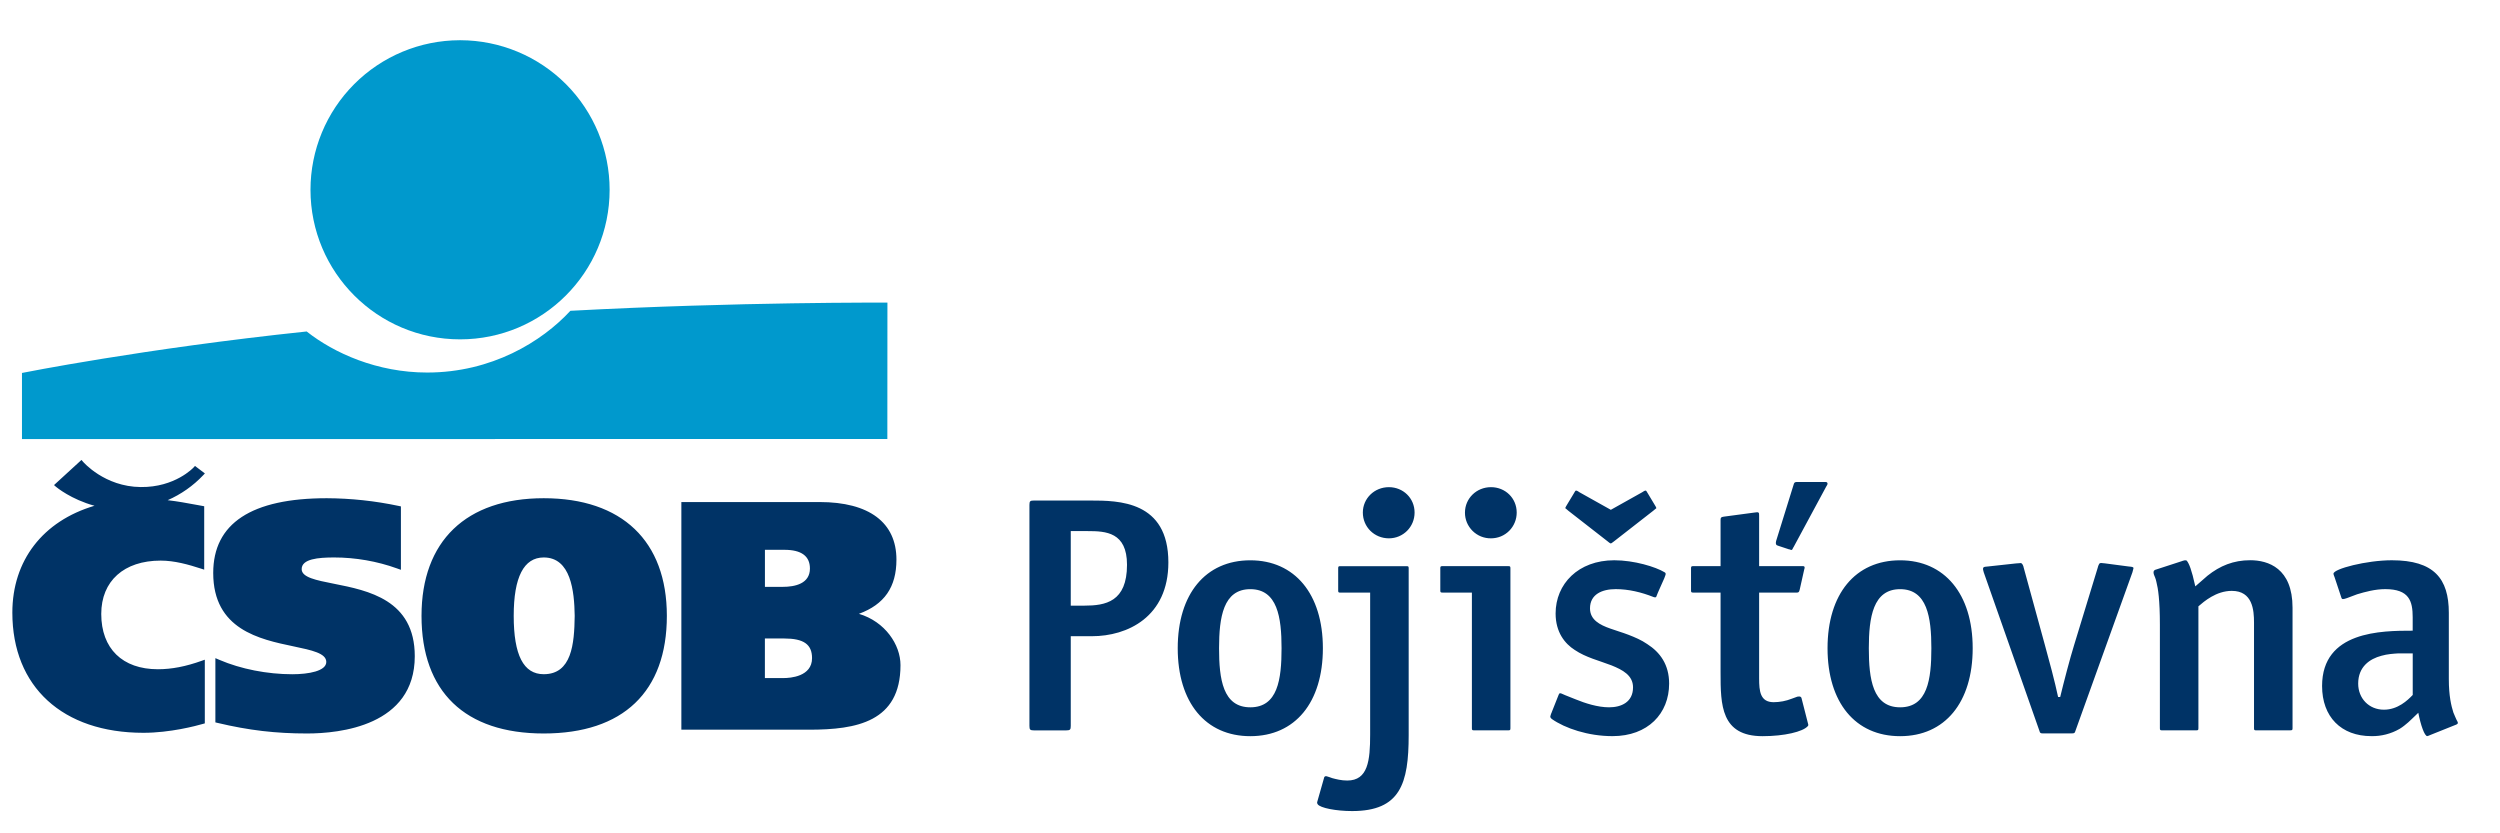 <svg width="66" height="22" viewBox="0 0 66 22" fill="none" xmlns="http://www.w3.org/2000/svg">
<g clip-path="url(#clip0_205_1000)">
<path fill-rule="evenodd" clip-rule="evenodd" d="M12.146 8.959C14.326 8.959 16.094 7.191 16.094 5.01C16.094 3.965 15.68 2.962 14.942 2.222C14.204 1.482 13.202 1.065 12.157 1.062H12.134C11.089 1.065 10.088 1.482 9.35 2.222C8.612 2.962 8.197 3.965 8.197 5.01C8.197 7.191 9.965 8.959 12.146 8.959Z" fill="#0099CD"/>
<path fill-rule="evenodd" clip-rule="evenodd" d="M15.058 8.205C14.306 9.02 12.979 9.835 11.277 9.835C9.957 9.835 8.82 9.323 8.096 8.751C3.786 9.204 0.58 9.846 0.58 9.846V11.591L23.426 11.59L23.428 7.989C23.428 7.99 19.53 7.966 15.058 8.205Z" fill="#0099CD"/>
<path fill-rule="evenodd" clip-rule="evenodd" d="M5.629 15.126C5.629 16.619 6.855 16.877 7.749 17.064C8.233 17.166 8.614 17.245 8.614 17.476C8.614 17.715 8.15 17.8 7.716 17.8C7.056 17.8 6.355 17.662 5.794 17.421L5.686 17.375V19.071L5.745 19.085C6.57 19.281 7.276 19.364 8.107 19.364C8.961 19.364 10.95 19.165 10.95 17.324C10.95 15.833 9.717 15.59 8.816 15.411C8.34 15.317 7.964 15.242 7.964 15.025C7.964 14.755 8.398 14.717 8.823 14.717C9.383 14.717 9.956 14.817 10.48 15.006L10.584 15.043V13.369L10.523 13.356C9.899 13.224 9.264 13.156 8.627 13.153C6.638 13.153 5.629 13.817 5.629 15.126ZM13.562 16.258C13.562 15.235 13.829 14.717 14.355 14.717C15.068 14.717 15.163 15.598 15.172 16.259C15.163 17.004 15.092 17.799 14.355 17.799C13.821 17.8 13.562 17.296 13.562 16.258ZM11.128 16.258C11.128 18.261 12.274 19.364 14.354 19.364C16.45 19.364 17.605 18.261 17.605 16.258C17.605 14.284 16.42 13.153 14.354 13.153C12.305 13.153 11.128 14.284 11.128 16.258ZM20.71 14.515C21.156 14.515 21.382 14.681 21.382 15.009C21.382 15.409 20.99 15.493 20.662 15.493H20.194V14.515H20.71ZM20.702 16.856C21.218 16.856 21.438 17.011 21.438 17.375C21.438 17.863 20.862 17.901 20.685 17.901H20.193V16.856H20.702ZM18.065 13.254H17.988V19.264H21.361C22.614 19.264 23.773 19.057 23.773 17.559C23.773 17.019 23.366 16.41 22.675 16.205C23.348 15.958 23.666 15.499 23.666 14.774C23.666 13.794 22.946 13.254 21.637 13.254L18.065 13.254ZM2.106 12.183L1.426 12.806L1.476 12.85C1.495 12.865 1.875 13.183 2.495 13.352C1.132 13.756 0.326 14.796 0.326 16.174C0.326 18.131 1.652 19.346 3.786 19.346C4.489 19.346 5.172 19.165 5.365 19.109L5.407 19.097V17.416L5.328 17.444C4.903 17.596 4.534 17.668 4.168 17.668C3.232 17.668 2.673 17.122 2.673 16.208C2.673 15.338 3.274 14.8 4.241 14.8C4.607 14.8 4.973 14.903 5.314 15.014L5.391 15.039V13.365L5.227 13.335C4.933 13.281 4.687 13.235 4.426 13.205C4.78 13.05 5.099 12.826 5.364 12.546L5.409 12.499L5.148 12.301L5.112 12.34C5.107 12.346 4.62 12.869 3.715 12.858C2.756 12.849 2.196 12.195 2.191 12.189L2.151 12.142L2.106 12.183ZM28.827 16.796C29.763 16.796 30.845 16.288 30.845 14.847C30.845 13.223 29.534 13.214 28.782 13.214H27.296C27.195 13.214 27.177 13.231 27.177 13.332V19.163C27.177 19.263 27.195 19.282 27.296 19.282H28.149C28.25 19.282 28.268 19.263 28.268 19.163V16.796L28.827 16.796ZM28.718 14.021C29.194 14.021 29.753 14.049 29.753 14.91C29.753 15.889 29.185 15.989 28.626 15.989H28.268V14.021H28.718ZM33.008 19.435C34.191 19.435 34.924 18.546 34.924 17.113C34.924 15.681 34.181 14.792 33.008 14.792C31.826 14.792 31.092 15.681 31.092 17.113C31.092 18.546 31.826 19.435 33.008 19.435ZM33.008 15.554C33.724 15.554 33.833 16.297 33.833 17.113C33.833 17.939 33.732 18.673 33.008 18.673C32.284 18.673 32.183 17.929 32.183 17.113C32.184 16.297 32.293 15.554 33.008 15.554ZM35.695 21.412C35.273 21.412 34.852 21.33 34.787 21.232C34.769 21.204 34.769 21.186 34.778 21.159L34.961 20.515C34.98 20.488 35.007 20.488 35.035 20.497C35.071 20.506 35.117 20.524 35.172 20.543C35.273 20.57 35.41 20.606 35.567 20.606C36.116 20.606 36.172 20.08 36.172 19.39V15.645H35.383C35.337 15.645 35.328 15.636 35.328 15.591V15.002C35.328 14.956 35.337 14.947 35.383 14.947H37.135C37.181 14.947 37.189 14.956 37.189 15.002V19.409C37.189 20.686 36.97 21.412 35.695 21.412ZM35.979 13.531C35.979 13.16 36.282 12.861 36.667 12.861C37.042 12.861 37.345 13.15 37.345 13.531C37.345 13.912 37.042 14.212 36.667 14.212C36.282 14.212 35.979 13.912 35.979 13.531ZM38.913 19.281C38.867 19.281 38.858 19.271 38.858 19.226V15.644H38.079C38.033 15.644 38.024 15.635 38.024 15.59V15.001C38.024 14.956 38.033 14.946 38.079 14.946H39.82C39.866 14.946 39.875 14.956 39.875 15.001V19.226C39.875 19.271 39.866 19.281 39.82 19.281H38.913ZM38.675 13.532C38.675 13.16 38.978 12.861 39.362 12.861C39.739 12.861 40.041 13.15 40.041 13.532C40.041 13.621 40.024 13.71 39.99 13.792C39.956 13.875 39.907 13.95 39.843 14.014C39.78 14.077 39.705 14.127 39.623 14.161C39.54 14.195 39.451 14.212 39.362 14.212C39.272 14.213 39.182 14.196 39.099 14.163C39.016 14.129 38.94 14.079 38.876 14.016C38.812 13.952 38.761 13.877 38.726 13.794C38.692 13.711 38.674 13.622 38.675 13.532ZM43.643 13.486L42.608 14.293C42.59 14.302 42.544 14.347 42.525 14.347C42.507 14.347 42.452 14.302 42.443 14.293L41.407 13.486C41.389 13.468 41.361 13.449 41.343 13.431C41.334 13.423 41.324 13.423 41.324 13.414C41.324 13.396 41.361 13.34 41.37 13.323L41.545 13.033C41.581 12.97 41.59 12.951 41.609 12.951C41.636 12.951 41.682 12.986 41.7 12.997L42.526 13.459L43.351 12.997C43.369 12.987 43.416 12.951 43.443 12.951C43.461 12.951 43.47 12.97 43.507 13.033L43.681 13.323C43.691 13.34 43.727 13.396 43.727 13.414C43.727 13.423 43.719 13.423 43.709 13.431C43.69 13.449 43.662 13.468 43.643 13.486ZM40.967 18.981C40.952 18.968 40.939 18.953 40.93 18.936C40.921 18.918 40.939 18.882 40.948 18.845C40.958 18.817 40.967 18.81 40.967 18.799L41.15 18.338C41.16 18.319 41.168 18.301 41.187 18.301C41.187 18.301 41.215 18.31 41.224 18.31C41.361 18.374 41.452 18.401 41.6 18.464C41.847 18.565 42.178 18.673 42.48 18.673C42.8 18.673 43.112 18.538 43.112 18.146C43.112 17.829 42.837 17.684 42.544 17.566C42.214 17.439 41.866 17.357 41.572 17.158C41.316 16.995 41.068 16.695 41.068 16.196C41.068 15.417 41.664 14.791 42.617 14.791C43.14 14.791 43.708 14.964 43.947 15.109C43.984 15.128 43.975 15.163 43.965 15.19C43.956 15.208 43.947 15.245 43.938 15.264C43.836 15.499 43.773 15.626 43.726 15.753C43.718 15.771 43.69 15.771 43.69 15.771C43.672 15.762 43.681 15.771 43.654 15.762C43.332 15.634 42.993 15.553 42.654 15.553C42.296 15.553 41.976 15.689 41.976 16.061C41.976 16.362 42.232 16.497 42.517 16.596C42.663 16.65 42.828 16.695 42.993 16.759C43.158 16.823 43.332 16.896 43.488 17.004C43.827 17.221 44.065 17.547 44.065 18.047C44.065 18.837 43.506 19.434 42.571 19.434C41.928 19.435 41.315 19.226 40.967 18.981ZM47.348 14.448C47.33 14.466 47.33 14.493 47.311 14.511C47.302 14.511 47.302 14.52 47.293 14.52C47.275 14.52 47.256 14.502 47.228 14.502L46.953 14.411C46.926 14.402 46.889 14.393 46.889 14.366C46.88 14.348 46.88 14.32 46.889 14.284L47.348 12.806C47.365 12.733 47.385 12.724 47.449 12.724H48.173C48.209 12.724 48.238 12.724 48.246 12.759C48.255 12.779 48.228 12.824 48.209 12.851L47.348 14.448ZM45.423 17.757C45.423 18.61 45.432 19.435 46.532 19.435C47.109 19.435 47.596 19.317 47.724 19.172C47.742 19.154 47.742 19.136 47.733 19.108L47.559 18.427C47.55 18.401 47.531 18.375 47.45 18.392C47.401 18.412 47.352 18.43 47.302 18.446C47.15 18.506 46.989 18.537 46.826 18.538C46.468 18.538 46.441 18.247 46.441 17.911V15.645H47.422C47.486 15.645 47.495 15.635 47.513 15.563L47.633 15.027C47.642 15.001 47.642 15.001 47.642 14.982C47.642 14.937 47.596 14.946 47.559 14.946H46.441V13.614C46.441 13.559 46.441 13.549 46.423 13.532C46.404 13.513 46.34 13.532 46.313 13.532L45.506 13.64C45.432 13.65 45.423 13.668 45.423 13.73V14.946H44.699C44.653 14.946 44.643 14.956 44.643 15.001V15.59C44.643 15.635 44.653 15.644 44.699 15.644H45.423V17.757ZM50.163 19.435C51.345 19.435 52.079 18.546 52.079 17.113C52.079 15.681 51.336 14.792 50.163 14.792C48.98 14.792 48.247 15.681 48.247 17.113C48.247 18.546 48.98 19.435 50.163 19.435ZM50.163 15.554C50.878 15.554 50.988 16.297 50.988 17.113C50.988 17.939 50.887 18.673 50.163 18.673C49.439 18.673 49.337 17.929 49.337 17.113C49.337 16.297 49.448 15.554 50.163 15.554ZM54.793 19.29C54.775 19.354 54.765 19.362 54.691 19.362H53.939C53.866 19.362 53.857 19.353 53.839 19.29L52.371 15.11C52.371 15.092 52.344 15.037 52.353 15.002C52.362 14.964 52.389 14.964 52.472 14.956L53.225 14.874C53.262 14.874 53.326 14.865 53.344 14.865C53.39 14.865 53.417 14.937 53.427 14.991L53.986 17.032C54.087 17.394 54.252 18.01 54.334 18.401H54.389C54.481 18.019 54.646 17.385 54.756 17.032L55.379 14.991C55.386 14.956 55.399 14.922 55.416 14.891C55.434 14.855 55.49 14.864 55.48 14.864C55.499 14.864 55.545 14.873 55.572 14.873L56.195 14.955C56.278 14.964 56.324 14.964 56.324 15.001C56.315 15.055 56.296 15.091 56.296 15.109L54.793 19.29ZM59.561 19.281C59.514 19.281 59.506 19.271 59.506 19.226V16.434C59.506 16.107 59.469 15.599 58.919 15.599C58.507 15.599 58.185 15.88 58.038 16.007V19.226C58.038 19.271 58.029 19.281 57.984 19.281H57.076C57.03 19.281 57.021 19.271 57.021 19.226V16.489C57.021 15.845 56.974 15.536 56.929 15.363C56.911 15.273 56.883 15.219 56.865 15.173C56.846 15.118 56.856 15.091 56.856 15.091C56.856 15.073 56.874 15.055 56.892 15.045L57.589 14.818C57.644 14.799 57.709 14.773 57.736 14.809C57.791 14.882 57.856 15.026 57.956 15.48C58.113 15.344 58.193 15.272 58.277 15.2C58.607 14.936 58.965 14.79 59.404 14.79C59.881 14.79 60.523 15 60.523 16.043V19.225C60.523 19.27 60.514 19.28 60.468 19.28H59.561V19.281ZM64.851 19.127C64.869 19.118 64.887 19.101 64.888 19.091V19.087C64.887 19.061 64.869 19.035 64.851 19C64.824 18.945 64.805 18.891 64.769 18.81C64.714 18.637 64.649 18.374 64.649 17.929V16.179C64.649 15.273 64.255 14.791 63.145 14.791C62.476 14.791 61.604 15.018 61.604 15.145C61.604 15.173 61.623 15.209 61.632 15.236L61.816 15.789C61.816 15.798 61.834 15.816 61.853 15.816C61.88 15.816 61.906 15.808 61.962 15.789C62.035 15.762 62.128 15.726 62.228 15.689C62.44 15.625 62.705 15.553 62.971 15.553C63.604 15.553 63.695 15.87 63.695 16.297V16.65C62.87 16.65 61.303 16.659 61.303 18.11C61.303 18.926 61.807 19.434 62.605 19.434C62.865 19.439 63.121 19.373 63.347 19.244C63.438 19.19 63.511 19.126 63.576 19.071C63.65 19.008 63.696 18.954 63.843 18.817C63.907 19.144 64.007 19.434 64.081 19.434C64.081 19.434 64.09 19.425 64.109 19.425C64.131 19.418 64.153 19.409 64.174 19.398L64.851 19.127ZM63.696 17.25V18.347C63.558 18.491 63.301 18.736 62.935 18.736C62.541 18.736 62.256 18.438 62.256 18.047C62.256 17.603 62.559 17.394 62.871 17.312C63.027 17.267 63.182 17.258 63.319 17.249L63.696 17.25Z" fill="#003366"/>
</g>
<defs>
<clipPath id="clip0_205_1000">
<rect width="64.787" height="21" fill="white" transform="translate(0.325 0.775)"/>
</clipPath>
</defs>
</svg>
